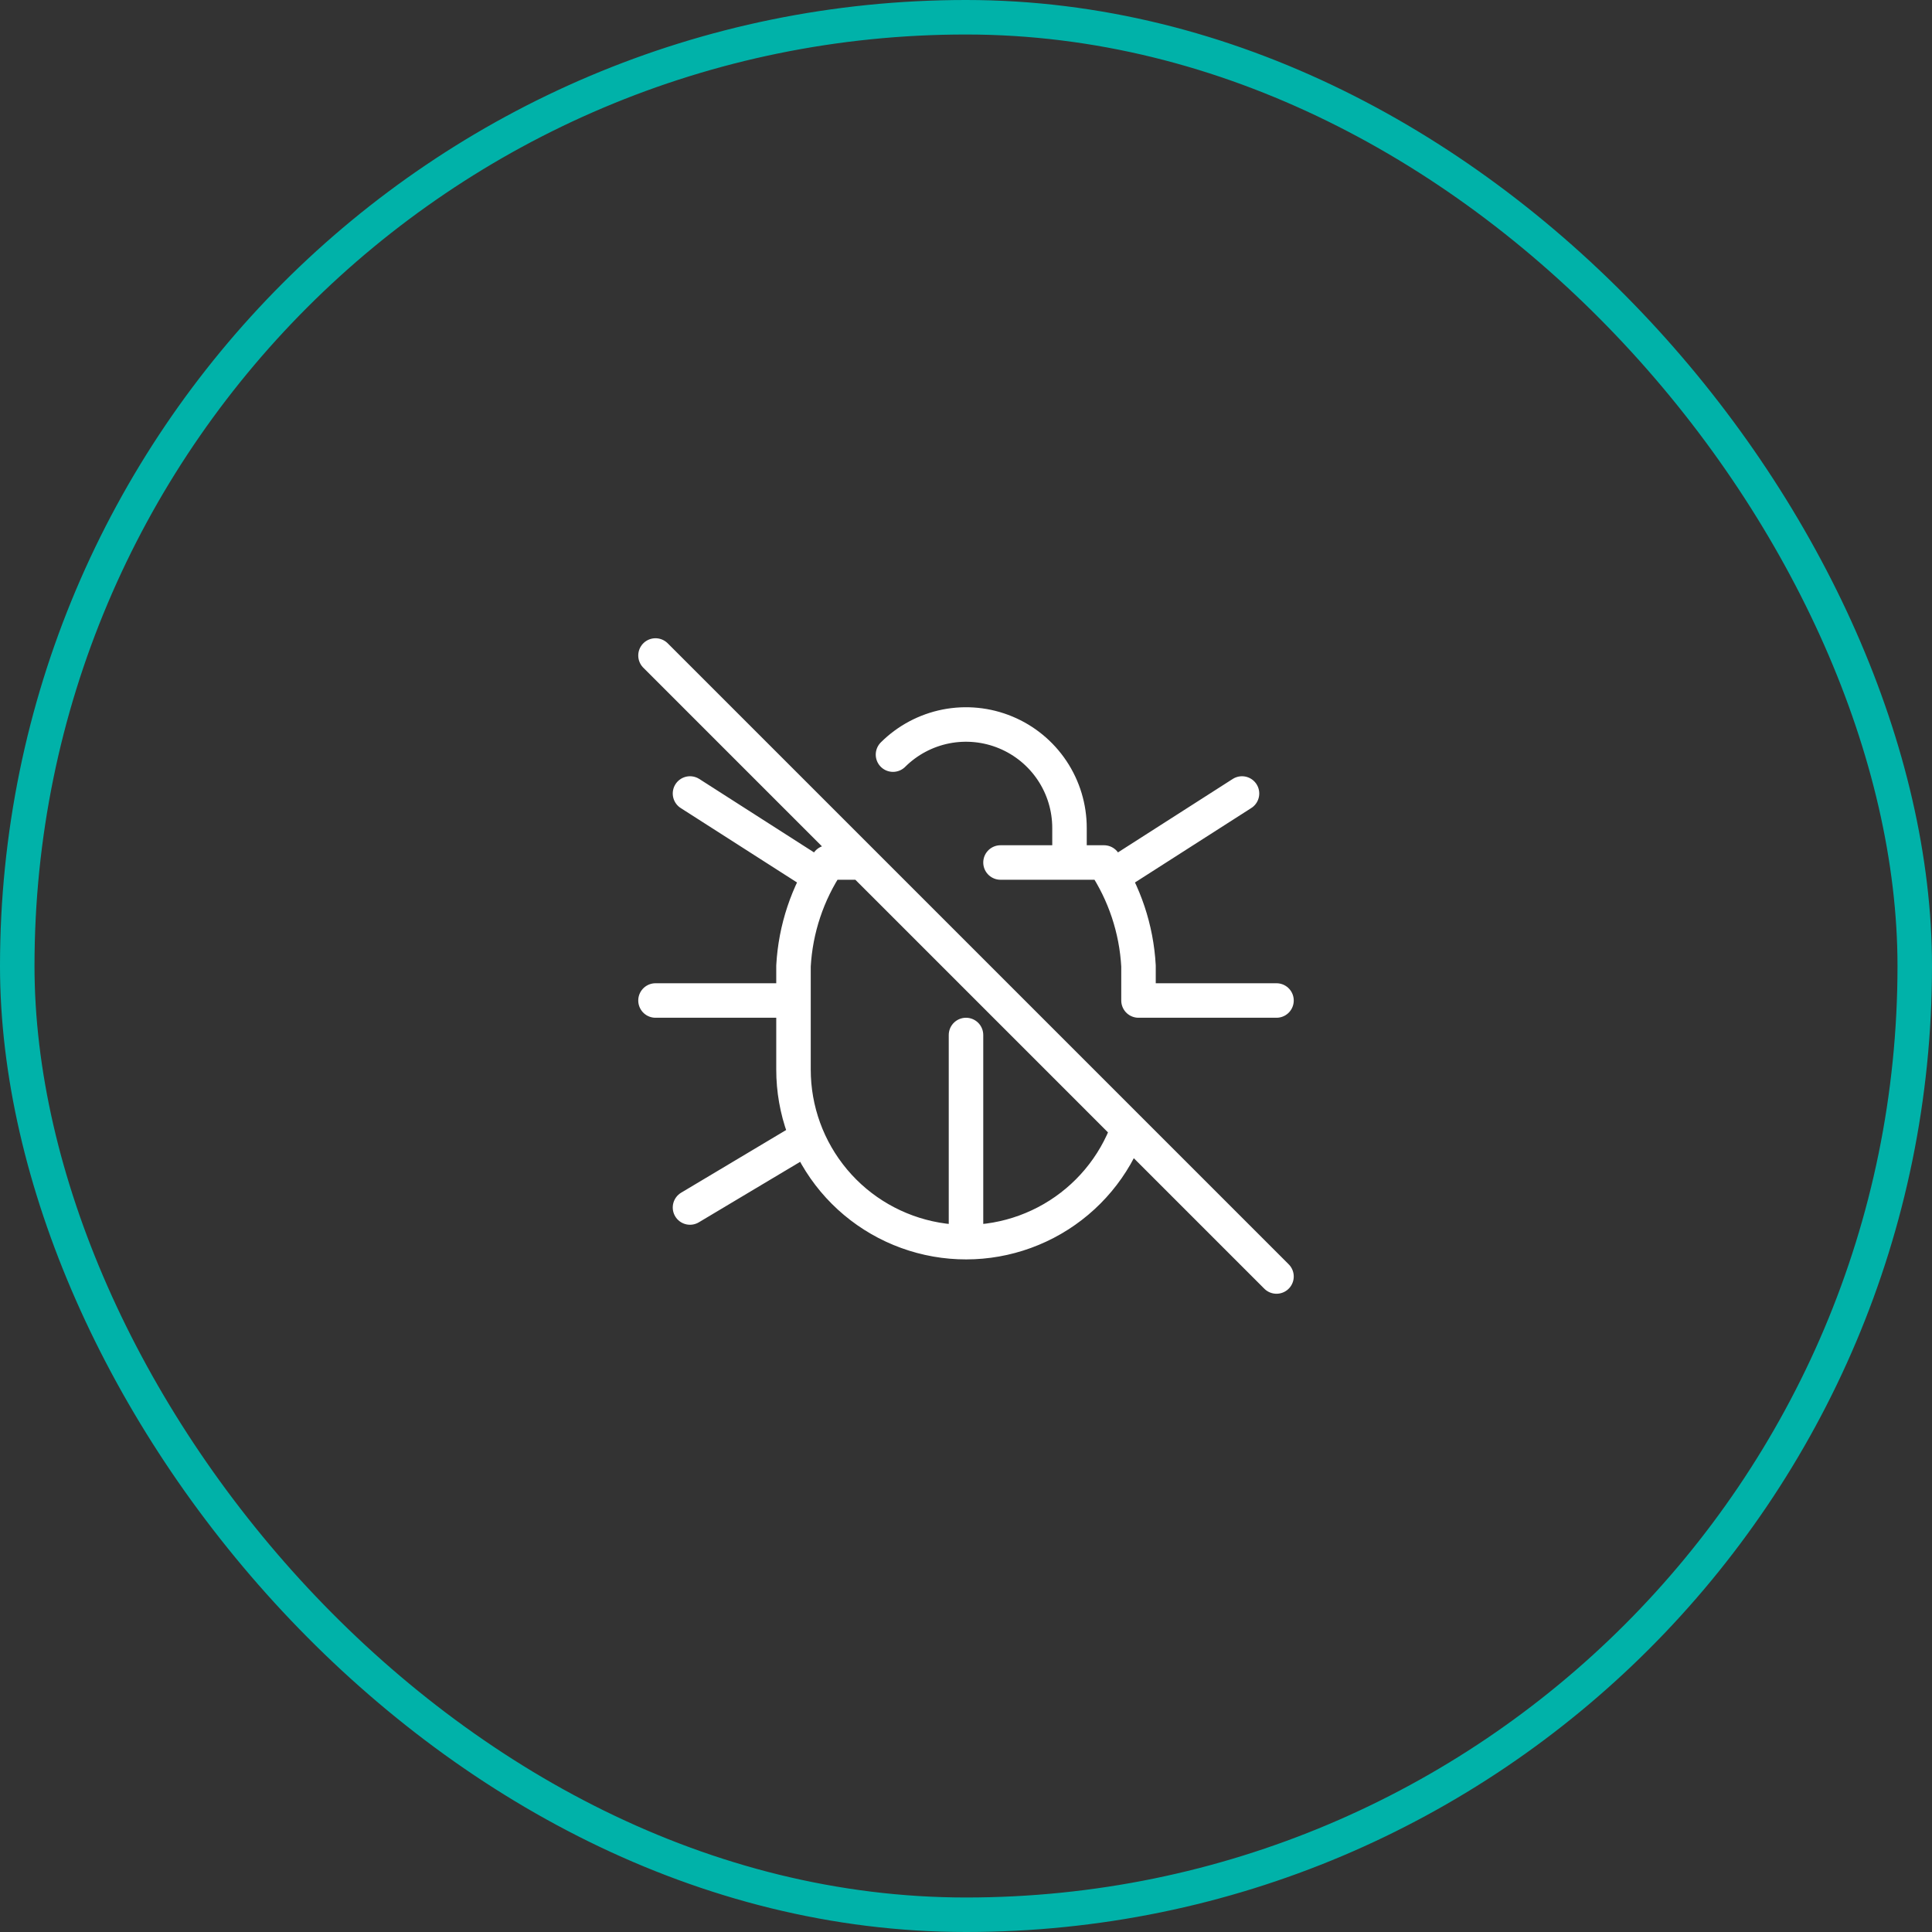 <svg width="56" height="56" viewBox="0 0 56 56" fill="none" xmlns="http://www.w3.org/2000/svg">
<rect x="0" y="0" width="56" height="56" fill="#333333" stroke="none"/>
<rect x="0.5" y="0.5" width="55" height="55" rx="27.5" stroke="#00B2A9"/>
<path d="M25.884 21.873C26.304 21.455 26.839 21.171 27.42 21.056C28.002 20.942 28.604 21.002 29.152 21.23C29.699 21.457 30.167 21.842 30.496 22.335C30.825 22.828 31 23.407 31 24V25M29 25H32C32.596 25.893 32.941 26.929 33 28V29H37M32.702 32.705C32.302 33.812 31.524 34.742 30.506 35.331C29.487 35.921 28.294 36.133 27.135 35.929C25.976 35.725 24.925 35.12 24.169 34.218C23.413 33.316 22.999 32.177 23 31V28C23.059 26.929 23.404 25.893 24 25H25M19 29H23M28 36V30M20 35L23.35 33M20 23L23.75 25.4M36 23L32.25 25.4M19 19L37 37" stroke="white" stroke-linecap="round" stroke-linejoin="round"/>
</svg>
